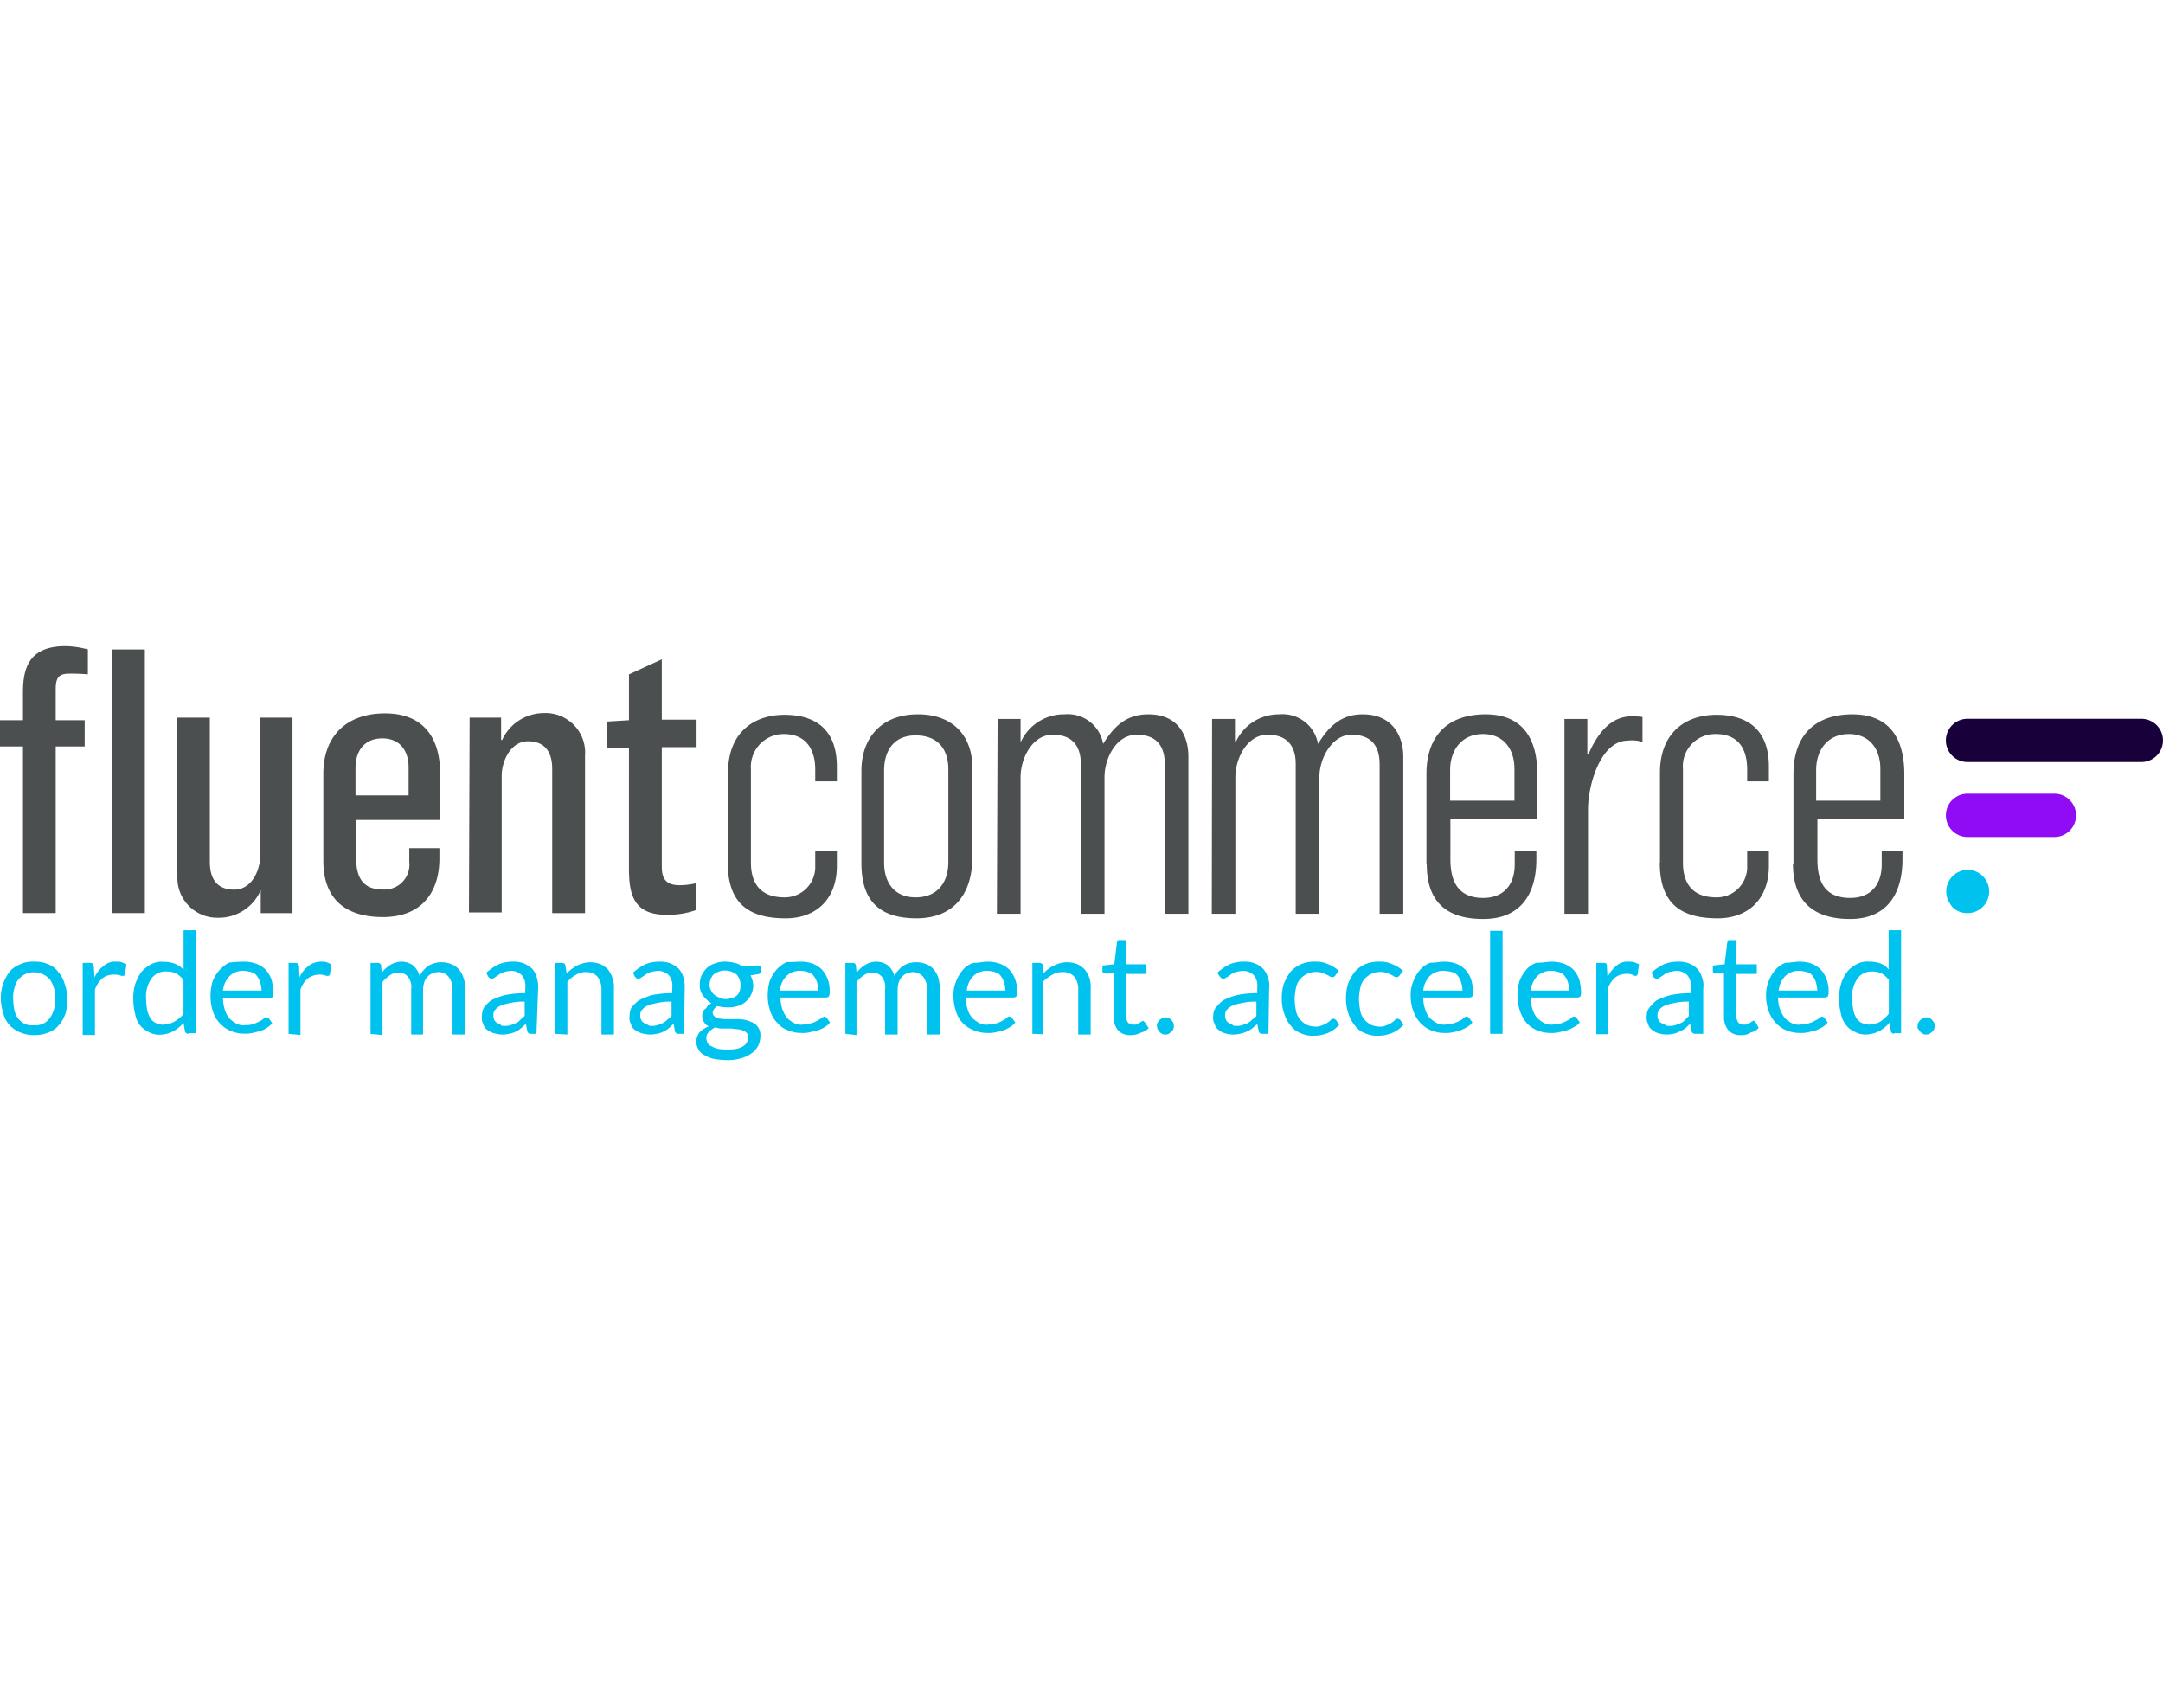 <svg width="176" height="139" fill="none" xmlns="http://www.w3.org/2000/svg"><g clip-path="url(#clip0_5827_34499)"><path d="M1.87 60.738H0v-2.137h1.87v-2.294c0-2.075.582-3.733 3.465-3.733a7.242 7.242 0 0 1 1.816.267v2.027a14.54 14.54 0 0 0-1.572-.055c-.864 0-1.045.433-1.045 1.281v2.507h2.357v2.137H4.534v13.555H1.87V60.738zm7.253 13.555h2.664V52.841H9.115l.008 21.452zm5.287-3.096V58.389h2.664v11.637c0 .59 0 2.358 1.98 2.358 1.438 0 2.13-1.572 2.13-2.884V58.389H23.8v15.904h-2.585v-1.87a3.71 3.71 0 0 1-3.465 2.247 3.238 3.238 0 0 1-3.308-3.473m18.805-6.404v-2.358c0-1.328-.691-2.357-2.137-2.357-1.446 0-2.185 1.014-2.185 2.397v2.24h4.322v.078zm-6.938 5.233v-7.072c0-3.049 1.87-4.911 5.02-4.911 3.152 0 4.48 2.027 4.48 4.856v3.819H28.98v3.096c0 1.572.535 2.562 2.185 2.562a2.029 2.029 0 0 0 2.137-2.248v-1.115h2.452v.848c0 2.782-1.493 4.754-4.59 4.754-3.095 0-4.855-1.493-4.855-4.589zm11.904-11.637h2.562v1.815h.086a3.74 3.74 0 0 1 3.38-2.185 3.222 3.222 0 0 1 3.362 3.466v12.808h-2.671V62.608c0-.589-.047-2.294-1.973-2.294-1.383 0-2.137 1.572-2.137 2.829v11.095h-2.664l.055-15.85zm12.965 12.753V60.85h-1.815v-2.14l1.815-.11v-3.73l2.672-1.226v4.911h2.829v2.24H53.85v9.657c0 .746.102 1.571 1.438 1.571a6.02 6.02 0 0 0 1.336-.157v2.185a6.662 6.662 0 0 1-2.295.377c-2.46.047-3.096-1.281-3.143-3.316m8.052-.928v-7.308c0-3.261 2.075-4.715 4.59-4.715 2.514 0 4.266 1.179 4.266 4.22v1.194h-1.76v-.966c0-1.493-.644-2.884-2.562-2.884a2.665 2.665 0 0 0-2.671 2.829v7.63c0 1.178.377 2.829 2.726 2.829a2.475 2.475 0 0 0 2.507-2.358v-1.43h1.76v1.226c0 2.727-1.705 4.267-4.164 4.267-3.144 0-4.715-1.328-4.715-4.534m17.949-.056v-7.52c0-1.713-.904-2.773-2.664-2.773-1.76 0-2.562 1.225-2.562 2.876v7.472c0 1.658.857 2.83 2.562 2.83 1.705 0 2.664-1.117 2.664-2.885zm-7.072.11v-7.527c0-2.61 1.571-4.59 4.589-4.59 3.017 0 4.432 1.926 4.432 4.275v7.418c0 2.876-1.493 4.903-4.534 4.903-3.041 0-4.487-1.438-4.487-4.479zm11.08-11.739h1.87v1.815h.047a3.85 3.85 0 0 1 3.529-2.193 2.915 2.915 0 0 1 3.143 2.405c1.014-1.658 2.082-2.405 3.685-2.405 2.664 0 3.253 2.083 3.253 3.419v12.808h-1.917v-11.85c0-.691.102-2.718-2.294-2.718-1.659 0-2.617 1.917-2.617 3.465v11.103h-1.925V62.176c0-.849-.212-2.397-2.295-2.397-1.65 0-2.609 1.918-2.609 3.466v11.103h-1.925l.055-15.85zm17.453 0h1.862v1.815h.095a3.839 3.839 0 0 1 3.52-2.192 2.922 2.922 0 0 1 3.143 2.404c1.014-1.658 2.083-2.404 3.631-2.404 2.663 0 3.308 2.082 3.308 3.418v12.808h-1.926v-11.85c0-.691.111-2.718-2.294-2.718-1.572 0-2.609 1.917-2.609 3.465v11.103h-1.925V62.176c0-.848-.212-2.396-2.294-2.396-1.651 0-2.617 1.917-2.617 3.465v11.103h-1.917l.023-15.85zm24.602 6.648v-2.594c0-1.571-.857-2.828-2.562-2.828-1.705 0-2.671 1.28-2.671 2.938v2.484h5.233zm-7.159 5.178v-7.347c0-3.096 1.713-4.856 4.809-4.856s4.212 2.082 4.212 4.856v3.685h-7.072v3.253c0 1.815.637 3.143 2.672 3.143 1.65 0 2.561-1.068 2.561-2.718v-1.116h1.761v.691c0 2.829-1.281 4.856-4.322 4.856-3.041 0-4.597-1.438-4.597-4.479l-.024.032zm11.229-11.826h1.862v2.829h.11c.904-2.083 2.083-3.041 3.466-3.041.304-.008.609.008.911.047v2.035a2.79 2.79 0 0 0-1.179-.11c-2.239 0-3.253 3.63-3.253 5.603v8.486h-1.917v-15.85zm7.771 11.685v-7.308c0-3.261 2.083-4.715 4.589-4.715 2.507 0 4.275 1.179 4.275 4.22v1.194h-1.768v-.966c0-1.493-.581-2.884-2.554-2.884a2.622 2.622 0 0 0-2.671 2.829v7.63c0 1.178.369 2.829 2.718 2.829a2.47 2.47 0 0 0 2.507-2.358v-1.43h1.768v1.226c0 2.727-1.713 4.267-4.165 4.267-3.143 0-4.714-1.328-4.714-4.534m17.949-5.037v-2.594c0-1.571-.849-2.828-2.562-2.828-1.713 0-2.663 1.28-2.663 2.938v2.484h5.225zm-7.072 5.178v-7.347c0-3.096 1.705-4.856 4.801-4.856s4.22 2.082 4.22 4.856v3.685h-7.072v3.253c0 1.815.589 3.143 2.671 3.143 1.658 0 2.562-1.068 2.562-2.718v-1.116h1.689v.691c0 2.829-1.28 4.856-4.266 4.856-2.986 0-4.644-1.438-4.644-4.479l.039.032z" fill="#4C4F4F"/><path d="M158.501 73.224a1.76 1.76 0 0 1 .904-2.294c.216-.1.452-.154.691-.157a1.76 1.76 0 1 1 0 3.52 1.684 1.684 0 0 1-1.226-.48 3.5 3.5 0 0 1-.369-.589z" fill="#00C2EF"/><path d="M174.238 62.004h-14.144a1.758 1.758 0 0 1-1.76-1.76 1.757 1.757 0 0 1 1.76-1.76h14.144a1.76 1.76 0 1 1 0 3.52z" fill="#18013A"/><path d="M160.094 64.58h7.072a1.76 1.76 0 1 1 0 3.52h-7.072a1.758 1.758 0 0 1-1.76-1.76 1.757 1.757 0 0 1 1.76-1.76z" fill="#8F0CF4"/><path d="M2.775 78.246c.397-.02.792.053 1.155.212.311.121.583.325.786.59.245.277.427.604.535.958a4 4 0 0 1 .086 2.428 2.733 2.733 0 0 1-.534.959 1.87 1.87 0 0 1-.873.612 2.743 2.743 0 0 1-1.123.213 2.773 2.773 0 0 1-1.147-.213 2.356 2.356 0 0 1-.873-.589 2.098 2.098 0 0 1-.518-.982 3.85 3.85 0 0 1 0-2.452c.133-.332.307-.646.518-.935.234-.262.528-.465.857-.59a2.359 2.359 0 0 1 1.131-.211zm0 5.17a1.408 1.408 0 0 0 1.281-.581 2.41 2.41 0 0 0 .425-1.572 2.405 2.405 0 0 0-.425-1.572 1.72 1.72 0 0 0-1.28-.581 1.65 1.65 0 0 0-.747.157 2.355 2.355 0 0 0-.534.425 1.729 1.729 0 0 0-.323.699 2.729 2.729 0 0 0-.102.903c.007.304.042.607.102.904.054.255.164.494.323.7.154.168.334.312.534.424.238.088.494.12.746.094zm3.954.699v-5.767h.581c.11 0 .165 0 .22.055.055.055.047.157.102.212l.055.911c.178-.382.448-.714.786-.966a1.366 1.366 0 0 1 1.014-.314c.143-.008.286.008.424.047l.377.165-.11.785a.165.165 0 0 1-.157.158.534.534 0 0 1-.267-.047 1.927 1.927 0 0 0-.535-.055 1.438 1.438 0 0 0-.903.314c-.274.246-.477.56-.59.911v3.686H6.73v-.095zm8.586 0c-.102 0-.267-.11-.267-.212l-.118-.684a2.86 2.86 0 0 1-.857.7c-.331.168-.696.26-1.068.267a1.696 1.696 0 0 1-.904-.22 2.13 2.13 0 0 1-.7-.534 1.996 1.996 0 0 1-.4-.92 5.108 5.108 0 0 1-.157-1.28c-.004-.391.049-.78.157-1.156.118-.34.28-.666.48-.966.22-.26.486-.476.785-.637a1.8 1.8 0 0 1 1.069-.212c.311-.006.62.047.911.157.26.113.495.276.692.48v-3.214h1.014v8.376h-.59l-.047.055zm-1.972-.785c.3.012.597-.062.856-.213.276-.158.524-.363.731-.605V79.74a1.978 1.978 0 0 0-.59-.535 1.65 1.65 0 0 0-.746-.157 1.408 1.408 0 0 0-1.28.582 2.56 2.56 0 0 0-.425 1.657c.007.322.041.643.102.96.06.225.15.442.267.644.125.162.29.29.48.369.195.085.408.123.62.11l-.015-.04zm6.506-5.085a2.96 2.96 0 0 1 .966.158c.292.104.56.267.786.479.206.23.369.497.48.786a4.3 4.3 0 0 1 .157 1.123.637.637 0 0 1-.056.315.26.26 0 0 1-.212.11h-3.826c.002.325.055.649.157.958.075.257.203.496.377.7.175.169.373.312.59.424.23.114.492.15.746.102a1.39 1.39 0 0 0 .636-.102 2 2 0 0 0 .48-.212.897.897 0 0 0 .322-.212.423.423 0 0 1 .212-.11c.083.013.16.052.22.11l.26.369a1.409 1.409 0 0 1-.425.377 1.792 1.792 0 0 1-.535.267l-.636.157a2.554 2.554 0 0 1-.644.056 2.812 2.812 0 0 1-1.116-.213 2.482 2.482 0 0 1-.857-.589 2.286 2.286 0 0 1-.589-.959 3.778 3.778 0 0 1-.212-1.335 4.27 4.27 0 0 1 .157-1.124 3.21 3.21 0 0 1 .534-.904 3.27 3.27 0 0 1 .786-.644 9.326 9.326 0 0 1 1.242-.087zm0 .747a1.573 1.573 0 0 0-1.171.424 1.988 1.988 0 0 0-.535 1.179h3.144a2.578 2.578 0 0 0-.11-.644 1.627 1.627 0 0 0-.267-.535.786.786 0 0 0-.48-.322 2.508 2.508 0 0 0-.59-.102h.009zm3.631 5.123v-5.768h.535c.055 0 .165 0 .212.055a.394.394 0 0 1 .11.213l.023.911c.178-.382.448-.714.786-.966.294-.215.65-.325 1.014-.315a1.32 1.32 0 0 1 .424.047l.378.165-.11.786a.165.165 0 0 1-.158.157.518.518 0 0 1-.267-.047 1.643 1.643 0 0 0-1.39.26 2.07 2.07 0 0 0-.59.911v3.685l-.966-.094zm6.67 0v-5.767h.59c.102 0 .267.055.267.212l.055.589c.188-.254.423-.47.691-.636a1.76 1.76 0 0 1 .904-.268 1.61 1.61 0 0 1 .967.315c.266.242.453.56.534.911.05-.205.159-.391.314-.534.12-.151.266-.28.432-.377.165-.102.346-.174.535-.213.171-.045.349-.063.526-.054.27.003.537.06.786.165.229.09.431.235.59.424.173.2.301.437.377.691a1.9 1.9 0 0 1 .102.912v3.685h-.998v-3.685a1.57 1.57 0 0 0-.323-1.014 1.062 1.062 0 0 0-.848-.377c-.165.01-.327.047-.48.11a.942.942 0 0 0-.377.267 1.13 1.13 0 0 0-.267.424c-.06.191-.095.39-.102.59v3.685h-.966v-3.685a1.328 1.328 0 0 0-.268-1.014.913.913 0 0 0-.785-.322 1.077 1.077 0 0 0-.692.212 3.142 3.142 0 0 0-.59.534v4.322l-.974-.102zm13.501 0h-.432c-.102 0-.157 0-.212-.055a.283.283 0 0 1-.11-.212l-.102-.534c-.165.102-.267.267-.432.37a1.57 1.57 0 0 1-.425.266 1.891 1.891 0 0 1-.534.165 2.117 2.117 0 0 1-.59.055 2.582 2.582 0 0 1-.636-.11 1.629 1.629 0 0 1-.534-.267.786.786 0 0 1-.322-.48 1.03 1.03 0 0 1-.102-.69c-.004-.226.05-.447.157-.645a3.2 3.2 0 0 1 .59-.59c.356-.178.73-.32 1.115-.424a8.465 8.465 0 0 1 1.658-.157v-.432a1.343 1.343 0 0 0-.267-1.014 1.257 1.257 0 0 0-.825-.37 2.987 2.987 0 0 0-.637.103.99.99 0 0 0-.424.22l-.322.212a.456.456 0 0 1-.267.102.203.203 0 0 1-.165-.055l-.103-.102-.165-.322a4.18 4.18 0 0 1 1.022-.691 3.01 3.01 0 0 1 1.226-.213c.29-.005.58.048.848.158.234.11.451.252.645.424.174.202.3.441.37.7.093.29.13.597.11.903l-.135 3.685zm-2.608-.644c.161.008.323-.01.479-.055.157-.047.267-.102.424-.157a.999.999 0 0 0 .378-.267 2.64 2.64 0 0 1 .369-.323V81.5a4.228 4.228 0 0 0-1.171.11 3.777 3.777 0 0 0-.786.212 1.328 1.328 0 0 0-.424.314.605.605 0 0 0-.165.432.786.786 0 0 0 .055.37c.039.11.114.204.212.267l.322.165c.04.102.126.102.307.102zm4.109.644v-5.767h.582c.11 0 .267.055.267.212l.11.644c.248-.257.534-.474.849-.644a2.5 2.5 0 0 1 1.068-.267c.294.001.584.057.857.165.216.111.415.254.59.424.153.213.277.445.368.692.094.294.132.603.11.911v3.685H48.94v-3.685a1.642 1.642 0 0 0-.322-1.014 1.171 1.171 0 0 0-.904-.377 1.57 1.57 0 0 0-.856.22 2.43 2.43 0 0 0-.692.582v4.274l-1.014-.055zm10.513 0h-.432c-.102 0-.157 0-.212-.055a.283.283 0 0 1-.11-.212l-.102-.534c-.165.102-.267.267-.425.37-.129.11-.275.2-.432.266a1.891 1.891 0 0 1-.534.165 2.07 2.07 0 0 1-.582.055 2.573 2.573 0 0 1-.644-.11 1.705 1.705 0 0 1-.534-.267.786.786 0 0 1-.322-.48 1.03 1.03 0 0 1-.103-.69c-.004-.225.05-.447.158-.645.172-.22.37-.417.589-.59a6.883 6.883 0 0 1 1.069-.424 8.386 8.386 0 0 1 1.65-.157v-.432a1.345 1.345 0 0 0-.267-1.014 1.257 1.257 0 0 0-.85-.369c-.217.01-.433.045-.644.102-.156.04-.301.115-.424.22l-.322.212a.44.44 0 0 1-.267.103.189.189 0 0 1-.157-.056l-.11-.102-.157-.322a4.14 4.14 0 0 1 1.013-.691c.39-.155.807-.227 1.226-.212a2.16 2.16 0 0 1 .856.157c.231.111.445.254.637.424.177.202.306.44.377.7.087.292.122.598.102.903l-.047 3.685zm-2.672-.644c.162.009.324-.01.48-.055.157-.047.267-.102.424-.157.138-.07.266-.16.377-.267.11-.103.267-.213.37-.323V81.5a4.259 4.259 0 0 0-1.171.11 3.776 3.776 0 0 0-.786.212 1.328 1.328 0 0 0-.424.314.605.605 0 0 0-.165.432.787.787 0 0 0 .055.37c.039.11.114.204.212.267.102.064.21.12.322.165a.408.408 0 0 0 .306.102zm6.082-5.225c.233.007.465.04.691.102.217.033.421.125.59.267h1.571v.377a.283.283 0 0 1-.212.267l-.645.102c.122.246.197.513.22.786a1.76 1.76 0 0 1-1.28 1.713 2.467 2.467 0 0 1-.857.102 3.493 3.493 0 0 1-.786-.102.605.605 0 0 0-.267.26.417.417 0 0 0-.11.267.376.376 0 0 0 .165.322.591.591 0 0 0 .425.165c.212.04.428.055.644.047h.691c.232-.009.464.01.692.055.235.058.464.14.684.244a1.13 1.13 0 0 1 .581 1.068c0 .257-.053.512-.157.747-.12.257-.304.479-.535.644a2.648 2.648 0 0 1-.856.424 3.93 3.93 0 0 1-1.116.158 7.752 7.752 0 0 1-1.123-.103 2.644 2.644 0 0 1-.786-.322 1.053 1.053 0 0 1-.48-.48 1.115 1.115 0 0 1-.157-.588c-.004-.285.09-.563.267-.786.216-.207.47-.37.747-.48a.708.708 0 0 1-.377-.322.912.912 0 0 1-.157-.534.48.48 0 0 1 .055-.267c.047-.102.047-.212.157-.267.11-.055.157-.157.212-.26.094-.091.203-.166.322-.22a2.512 2.512 0 0 1-.691-.636 1.328 1.328 0 0 1-.252-.92 1.65 1.65 0 0 1 .157-.746c.11-.215.253-.412.425-.581.2-.179.44-.308.699-.378.271-.1.56-.142.849-.125zm1.815 6.192a.982.982 0 0 0-.11-.378 1.053 1.053 0 0 0-.315-.212 1.573 1.573 0 0 0-.479-.11c-.22 0-.377-.055-.59-.055h-.589c-.199.016-.4-.019-.581-.102-.2.089-.38.214-.534.37a.684.684 0 0 0-.22.534.96.96 0 0 0 .11.377.564.564 0 0 0 .322.267c.165.1.345.172.534.212.495.074.998.074 1.493 0 .188-.041.369-.113.535-.212a.856.856 0 0 0 .314-.322.991.991 0 0 0 .11-.37zm-1.815-3.144c.182-.009.362-.046.534-.11a.887.887 0 0 0 .377-.212.95.95 0 0 0 .212-.37 1.48 1.48 0 0 0 .055-.486c0-.306-.115-.6-.322-.825a1.508 1.508 0 0 0-1.87 0 1.218 1.218 0 0 0-.322.785.785.785 0 0 0 .11.488c.058.142.15.269.267.369.111.09.236.16.37.212.18.1.383.148.589.142v.007zm6.082-3.049a2.96 2.96 0 0 1 .967.158c.278.11.531.272.746.479.207.23.37.497.48.786.125.341.178.705.157 1.068a.684.684 0 0 1-.055.322.274.274 0 0 1-.212.103h-3.733c.002.325.056.649.157.958.093.25.22.485.377.7.17.171.367.314.582.424.242.123.519.162.786.11.218.017.437-.02.636-.11.17-.047.33-.119.48-.212.117-.054.226-.126.322-.212.055-.055.157-.055.212-.11a.39.39 0 0 1 .212.11l.267.369a1.398 1.398 0 0 1-.424.377c-.182.119-.38.209-.59.267l-.636.158a2.56 2.56 0 0 1-.644.055 2.812 2.812 0 0 1-1.116-.213 1.917 1.917 0 0 1-.857-.589 2.287 2.287 0 0 1-.589-.959 3.748 3.748 0 0 1-.212-1.336c.002-.38.055-.757.157-1.123.129-.328.31-.633.534-.904.238-.271.53-.49.857-.644.416.016.77-.032 1.14-.032zm0 .747a1.572 1.572 0 0 0-1.17.424 1.988 1.988 0 0 0-.535 1.179h3.143a2.582 2.582 0 0 0-.11-.644 1.627 1.627 0 0 0-.267-.535.786.786 0 0 0-.48-.322 1.842 1.842 0 0 0-.589-.102h.008zm3.63 5.123v-5.767h.59c.11 0 .267.055.267.212l.055.589c.188-.254.423-.47.691-.636a1.76 1.76 0 0 1 .904-.268 1.61 1.61 0 0 1 .966.315c.267.242.454.56.535.911.05-.205.159-.391.314-.534.12-.151.266-.28.432-.377.164-.102.345-.174.534-.213.172-.045.35-.063.527-.054.27.003.537.06.786.165.23.088.433.234.589.424.174.2.302.437.377.691.082.297.116.605.102.912v3.685h-1.021v-3.685c.013-.365-.1-.724-.322-1.014a1.062 1.062 0 0 0-.849-.377c-.165.01-.327.047-.48.11a.943.943 0 0 0-.377.267c-.12.12-.21.265-.267.424-.06.191-.095.39-.102.59v3.685h-1.021v-3.685a1.33 1.33 0 0 0-.26-1.014.936.936 0 0 0-.785-.322c-.25-.01-.497.065-.7.212a2.89 2.89 0 0 0-.581.534v4.322l-.904-.102zm11.583-5.87c.327-.001.65.052.96.158.291.104.558.267.785.479.21.228.373.495.48.786.13.34.187.704.165 1.068a.685.685 0 0 1-.056.322.308.308 0 0 1-.212.103H78.58c.003.325.056.649.157.958.07.26.2.499.377.7.17.171.367.314.582.424.242.123.519.162.786.11.218.017.437-.02.636-.11.17-.047.33-.119.48-.212.117-.054.226-.126.322-.212a.26.26 0 0 1 .424 0l.267.369a1.399 1.399 0 0 1-.424.377 3.078 3.078 0 0 1-.535.267l-.644.158a2.493 2.493 0 0 1-.636.055 2.852 2.852 0 0 1-1.124-.213 2.493 2.493 0 0 1-.904-.589 2.185 2.185 0 0 1-.55-.943 3.748 3.748 0 0 1-.212-1.336 2.875 2.875 0 0 1 .212-1.123c.13-.328.31-.633.535-.904.225-.272.522-.476.856-.59.44 0 .81-.102 1.187-.102zm0 .747a1.572 1.572 0 0 0-1.17.424c-.308.32-.496.736-.535 1.179h3.144a2.562 2.562 0 0 0-.102-.644 1.789 1.789 0 0 0-.268-.535.786.786 0 0 0-.479-.322c-.19-.06-.39-.095-.59-.102zm3.632 5.123v-5.767h.581c.11 0 .268.055.268.212l.055.644c.238-.271.53-.49.856-.644.332-.169.697-.26 1.069-.267.29.002.578.058.848.165.22.107.418.25.59.424.153.214.28.447.377.692.087.295.122.604.102.911v3.685h-1.014v-3.685c.014-.365-.1-.723-.322-1.014a1.163 1.163 0 0 0-.903-.377 1.571 1.571 0 0 0-.857.197 3.88 3.88 0 0 0-.786.581v4.275l-.864-.032zm8.052.102a1.328 1.328 0 0 1-1.069-.369 1.713 1.713 0 0 1-.369-1.124v-3.52h-.692a.203.203 0 0 1-.165-.055.187.187 0 0 1-.055-.157v-.432l.967-.102.212-1.76c0-.055.055-.11.055-.166a.196.196 0 0 1 .157-.047h.535v1.973h1.658v.785H91.63v3.426c-.005.19.05.377.157.535a.646.646 0 0 0 .48.165c.11 0 .22 0 .266-.055a.417.417 0 0 0 .189-.094l.157-.103c.055 0 .055-.055.11-.055s.102.055.157.11l.322.48c-.175.18-.399.309-.644.369-.236.13-.5.198-.77.196zm2.083-.747a.4.4 0 0 1 .055-.266 1.06 1.06 0 0 1 .157-.212c.055-.056.165-.103.212-.158a.48.48 0 0 1 .267-.055c.11 0 .22 0 .268.055.081.04.156.093.22.157.048.074.1.145.157.213a.887.887 0 0 1 0 .534.738.738 0 0 1-.157.212c-.055.055-.165.11-.22.165a.456.456 0 0 1-.267.055.401.401 0 0 1-.268-.055.828.828 0 0 1-.212-.165c-.047-.047-.102-.157-.157-.212a2.172 2.172 0 0 1-.055-.267zm9.076.645h-.48c-.11 0-.165 0-.22-.055a.316.316 0 0 1-.102-.212l-.11-.534c-.157.157-.314.267-.424.369a1.85 1.85 0 0 1-.479.267c-.17.079-.35.135-.535.165a2.354 2.354 0 0 1-1.225-.055 1.289 1.289 0 0 1-.48-.267.785.785 0 0 1-.322-.48.982.982 0 0 1-.11-.69.943.943 0 0 1 .212-.645c.172-.22.37-.417.59-.59.358-.18.735-.322 1.123-.424a8.387 8.387 0 0 1 1.65-.157v-.432a1.336 1.336 0 0 0-.267-1.014 1.256 1.256 0 0 0-.849-.37 3.066 3.066 0 0 0-.644.103 1.05 1.05 0 0 0-.424.22 1.266 1.266 0 0 1-.322.212.44.44 0 0 1-.267.102.189.189 0 0 1-.158-.055l-.11-.102-.212-.322a4.14 4.14 0 0 1 1.014-.692c.39-.153.807-.226 1.226-.212a2.16 2.16 0 0 1 .856.157c.238.099.454.243.637.425.176.202.305.44.377.7.117.285.155.597.11.903l-.055 3.685zm-2.633-.644c.162.009.324-.01.48-.055.157-.047.267-.102.424-.157.138-.07.265-.16.377-.267.11-.103.267-.213.37-.323V81.5a4.26 4.26 0 0 0-1.171.11 3.79 3.79 0 0 0-.786.212 1.328 1.328 0 0 0-.424.314.605.605 0 0 0-.165.432.786.786 0 0 0 .055.37c.039.11.113.204.212.267.102.064.21.12.322.165.055.102.165.102.322.102h-.016zm8.071-4.11c0 .055-.047.055-.102.11a.186.186 0 0 0-.11.055c-.055 0-.102-.055-.212-.055a.93.93 0 0 0-.267-.157c-.103-.055-.268-.11-.37-.165a1.815 1.815 0 0 0-1.281.11 1.901 1.901 0 0 0-.534.424c-.162.2-.273.438-.322.692-.064.3-.101.605-.11.911.009.322.046.643.11.959.049.253.16.49.322.691.151.175.332.322.534.433.217.1.453.154.692.157.203.021.408-.017.589-.11a1.35 1.35 0 0 0 .425-.212.962.962 0 0 0 .267-.213.263.263 0 0 1 .212-.102c.08.01.154.047.212.102l.267.378c-.26.303-.589.54-.958.691a3.15 3.15 0 0 1-1.171.212 2.357 2.357 0 0 1-1.014-.212 1.755 1.755 0 0 1-.786-.59 2.604 2.604 0 0 1-.534-.958 3.494 3.494 0 0 1-.212-1.28 3.991 3.991 0 0 1 .157-1.171c.138-.343.318-.668.534-.967.236-.272.529-.489.857-.636a2.78 2.78 0 0 1 1.171-.213c.368-.013.734.06 1.068.212.312.127.6.308.849.535l-.283.37zm5.232 0c0 .055-.055.055-.11.11a.187.187 0 0 0-.102.055c-.055 0-.11-.055-.212-.055a1.045 1.045 0 0 0-.268-.157l-.377-.165a1.825 1.825 0 0 0-1.281.11 2.177 2.177 0 0 0-.534.424 1.56 1.56 0 0 0-.314.692c-.064.3-.101.605-.11.911.009.322.046.643.11.959.046.253.154.49.314.691.154.172.335.318.534.433.217.1.453.154.692.157a1.02 1.02 0 0 0 .589-.11 1.38 1.38 0 0 0 .432-.212.923.923 0 0 0 .26-.213.282.282 0 0 1 .22-.102.409.409 0 0 1 .212.102l.267.378a2.52 2.52 0 0 1-.959.691 3.139 3.139 0 0 1-1.178.212 2.358 2.358 0 0 1-1.014-.212 1.755 1.755 0 0 1-.786-.59 2.85 2.85 0 0 1-.534-.958 3.652 3.652 0 0 1-.212-1.28 4.29 4.29 0 0 1 .157-1.172c.138-.342.318-.667.534-.966.238-.27.53-.487.857-.637.37-.153.77-.226 1.171-.212a2.3 2.3 0 0 1 1.068.212c.316.125.606.306.857.535l-.283.37zm3.63-1.116c.326-.001.65.052.959.158.277.11.531.272.746.479.21.228.373.495.48.786.104.347.159.706.165 1.068a.685.685 0 0 1-.055.322.314.314 0 0 1-.213.103h-3.787c-.002.326.051.65.157.958.07.258.196.496.369.7.175.17.373.313.59.424.23.117.492.156.746.11.221.017.442-.02.645-.11.168-.049.329-.12.479-.212a.87.87 0 0 0 .322-.212.37.37 0 0 1 .212-.11.388.388 0 0 1 .212.11l.268.369c-.116.152-.26.28-.425.377a3.223 3.223 0 0 1-1.178.425 2.496 2.496 0 0 1-.637.055 2.856 2.856 0 0 1-1.124-.213 2.565 2.565 0 0 1-.856-.589 2.874 2.874 0 0 1-.582-.959 3.599 3.599 0 0 1-.22-1.336 2.762 2.762 0 0 1 .22-1.123c.123-.33.304-.637.535-.904.223-.271.516-.475.848-.59.323.016.747-.086 1.124-.086zm0 .747a1.567 1.567 0 0 0-1.179.424 1.982 1.982 0 0 0-.526 1.179h3.198a2.563 2.563 0 0 0-.11-.644 1.491 1.491 0 0 0-.267-.535.788.788 0 0 0-.479-.322 2.997 2.997 0 0 0-.637-.102zm4.749-3.261v8.384h-1.014v-8.384h1.014zm4.006 2.514c.326 0 .65.053.959.157.291.105.559.269.785.48.21.228.373.495.48.786.102.347.155.706.157 1.068a.786.786 0 0 1-.047.322.312.312 0 0 1-.212.103h-3.843c-.002.326.051.65.157.958.07.258.197.496.37.7.174.17.372.313.589.424.23.117.492.156.746.11.221.017.442-.02.645-.11.168-.049.33-.12.479-.212a.869.869 0 0 0 .322-.212.37.37 0 0 1 .212-.11.395.395 0 0 1 .213.11l.267.369a1.175 1.175 0 0 1-.48.377 2.24 2.24 0 0 1-.589.267l-.636.158a2.595 2.595 0 0 1-.645.055 2.871 2.871 0 0 1-1.123-.213 2.523 2.523 0 0 1-.849-.589 2.77 2.77 0 0 1-.534-.959 3.596 3.596 0 0 1-.213-1.336c-.001-.38.052-.758.158-1.123.128-.328.309-.633.534-.904a1.92 1.92 0 0 1 .856-.59c.495.016.865-.086 1.242-.086zm0 .747a1.567 1.567 0 0 0-1.179.424 1.993 1.993 0 0 0-.534 1.179h3.143a2.564 2.564 0 0 0-.11-.644 1.492 1.492 0 0 0-.267-.535.787.787 0 0 0-.479-.322 2.082 2.082 0 0 0-.582-.102h.008zm3.623 5.123v-5.767h.589c.11 0 .165 0 .212.055a.303.303 0 0 1 .055.212l.055.911c.167-.377.423-.71.747-.966a1.35 1.35 0 0 1 1.013-.314c.143-.008.287.008.425.047l.377.165-.11.786a.166.166 0 0 1-.157.157.534.534 0 0 1-.299-.11 1.431 1.431 0 0 0-.479-.055 1.463 1.463 0 0 0-.912.314c-.274.245-.475.56-.581.912v3.685h-.935v-.032zm8.54 0h-.425a.457.457 0 0 1-.267-.055.288.288 0 0 1-.11-.212l-.102-.534c-.165.102-.267.267-.432.369a1.73 1.73 0 0 1-.479.267c-.151.08-.313.135-.48.165a2.354 2.354 0 0 1-1.226-.055 1.29 1.29 0 0 1-.479-.267.788.788 0 0 1-.322-.48 1.033 1.033 0 0 1-.11-.69.91.91 0 0 1 .22-.645c.167-.221.362-.42.581-.59.36-.178.736-.32 1.124-.424a8.44 8.44 0 0 1 1.65-.157v-.432a1.303 1.303 0 0 0-.267-1.014 1.243 1.243 0 0 0-.849-.37 3.133 3.133 0 0 0-.644.103 1.088 1.088 0 0 0-.424.22l-.322.212a.444.444 0 0 1-.268.102.191.191 0 0 1-.157-.055c-.055-.047-.11-.047-.11-.102l-.157-.322a4.13 4.13 0 0 1 1.014-.692 3.054 3.054 0 0 1 1.226-.212 2.16 2.16 0 0 1 .856.157c.238.099.454.243.637.425.176.202.305.44.377.7.114.286.149.598.102.903v3.685h-.157zm-2.617-.644c.162.01.324-.01.479-.055.165-.047.268-.102.433-.157a.924.924 0 0 0 .369-.267l.322-.323V81.5a4.233 4.233 0 0 0-1.171.11 3.79 3.79 0 0 0-.786.212c-.163.075-.31.182-.432.314a.64.64 0 0 0-.157.432.778.778 0 0 0 .055.37c.055.11.102.22.212.267.102.066.21.121.322.165.106.08.238.117.37.102h-.016zm5.869.746a1.3 1.3 0 0 1-1.03-.369 1.68 1.68 0 0 1-.377-1.124v-3.52h-.691a.207.207 0 0 1-.165-.055.193.193 0 0 1-.04-.074.197.197 0 0 1-.007-.083v-.432l.958-.103.212-1.76c0-.055.055-.11.055-.165a.21.21 0 0 1 .158-.047h.534v1.972h1.658v.786h-1.658v3.426c-.005.19.05.377.157.535a.654.654 0 0 0 .487.165.45.45 0 0 0 .26-.055.42.42 0 0 0 .22-.11l.157-.102c.055 0 .055-.056.11-.056s.102.055.157.11l.267.48a1.302 1.302 0 0 1-.644.37 1.185 1.185 0 0 1-.778.211zm4.757-5.972c.326-.001.65.052.958.158.278.11.532.272.747.479.21.228.372.495.479.786.127.34.183.705.165 1.068a.685.685 0 0 1-.055.322.302.302 0 0 1-.212.103h-3.843c-.002.326.051.65.158.958.092.25.219.485.377.7.17.171.366.314.581.424.242.126.519.165.786.11.221.018.442-.02.644-.11a1.84 1.84 0 0 0 .48-.212c.11-.055.267-.11.322-.212.055-.103.157-.055.212-.11.08.013.155.052.212.11l.267.369c-.116.152-.26.28-.424.377a3.09 3.09 0 0 1-.534.267l-.645.158a2.492 2.492 0 0 1-.636.055 2.856 2.856 0 0 1-1.124-.213 2.46 2.46 0 0 1-.849-.589 2.9 2.9 0 0 1-.589-.959 3.575 3.575 0 0 1-.212-1.336 2.741 2.741 0 0 1 .212-1.123 3.15 3.15 0 0 1 .534-.904 1.94 1.94 0 0 1 .849-.59c.338.016.707-.086 1.14-.086zm0 .747a1.572 1.572 0 0 0-1.179.424 2.032 2.032 0 0 0-.534 1.179h3.143a3.051 3.051 0 0 0-.102-.644 1.789 1.789 0 0 0-.268-.535.785.785 0 0 0-.479-.322 2.653 2.653 0 0 0-.589-.102h.008zm7.684 5.123c-.11 0-.267-.11-.267-.212l-.11-.7a2.835 2.835 0 0 1-.849.7 2.498 2.498 0 0 1-1.069.267 1.718 1.718 0 0 1-.911-.22 1.62 1.62 0 0 1-.692-.534 1.913 1.913 0 0 1-.424-.904 5.125 5.125 0 0 1-.165-1.28 4 4 0 0 1 .165-1.171c.103-.348.265-.675.479-.967a2.29 2.29 0 0 1 .786-.636c.323-.18.694-.254 1.061-.212.311-.007.62.047.911.157.253.097.473.263.637.479v-3.198h1.013v8.376h-.581l.016.055zm-1.973-.785c.298.01.592-.063.849-.213.267-.172.501-.39.691-.644v-2.734a1.857 1.857 0 0 0-.581-.535 1.65 1.65 0 0 0-.746-.157 1.399 1.399 0 0 0-1.234.582 2.602 2.602 0 0 0-.424 1.657c.009.323.046.643.11.96.056.226.146.443.267.644.122.164.288.292.479.369.189.069.388.106.589.11v-.04zm3.89.141a.403.403 0 0 1 .055-.267c.043-.077.096-.148.157-.212.055-.055.165-.102.22-.157a.457.457 0 0 1 .267-.055.402.402 0 0 1 .268.055c.079.04.15.093.212.157.048.074.1.144.157.212a.886.886 0 0 1 0 .534.747.747 0 0 1-.157.212c-.055.055-.165.11-.212.165a.482.482 0 0 1-.268.055c-.11 0-.22 0-.267-.055a.793.793 0 0 1-.22-.165c-.047-.047-.102-.157-.157-.212a.227.227 0 0 1-.055-.267z" fill="#00C2EF"/></g><defs><clipPath id="clip0_5827_34499"><path fill="#fff" transform="translate(0 52.574)" d="M0 0h176v33.671H0z"/></clipPath></defs></svg>